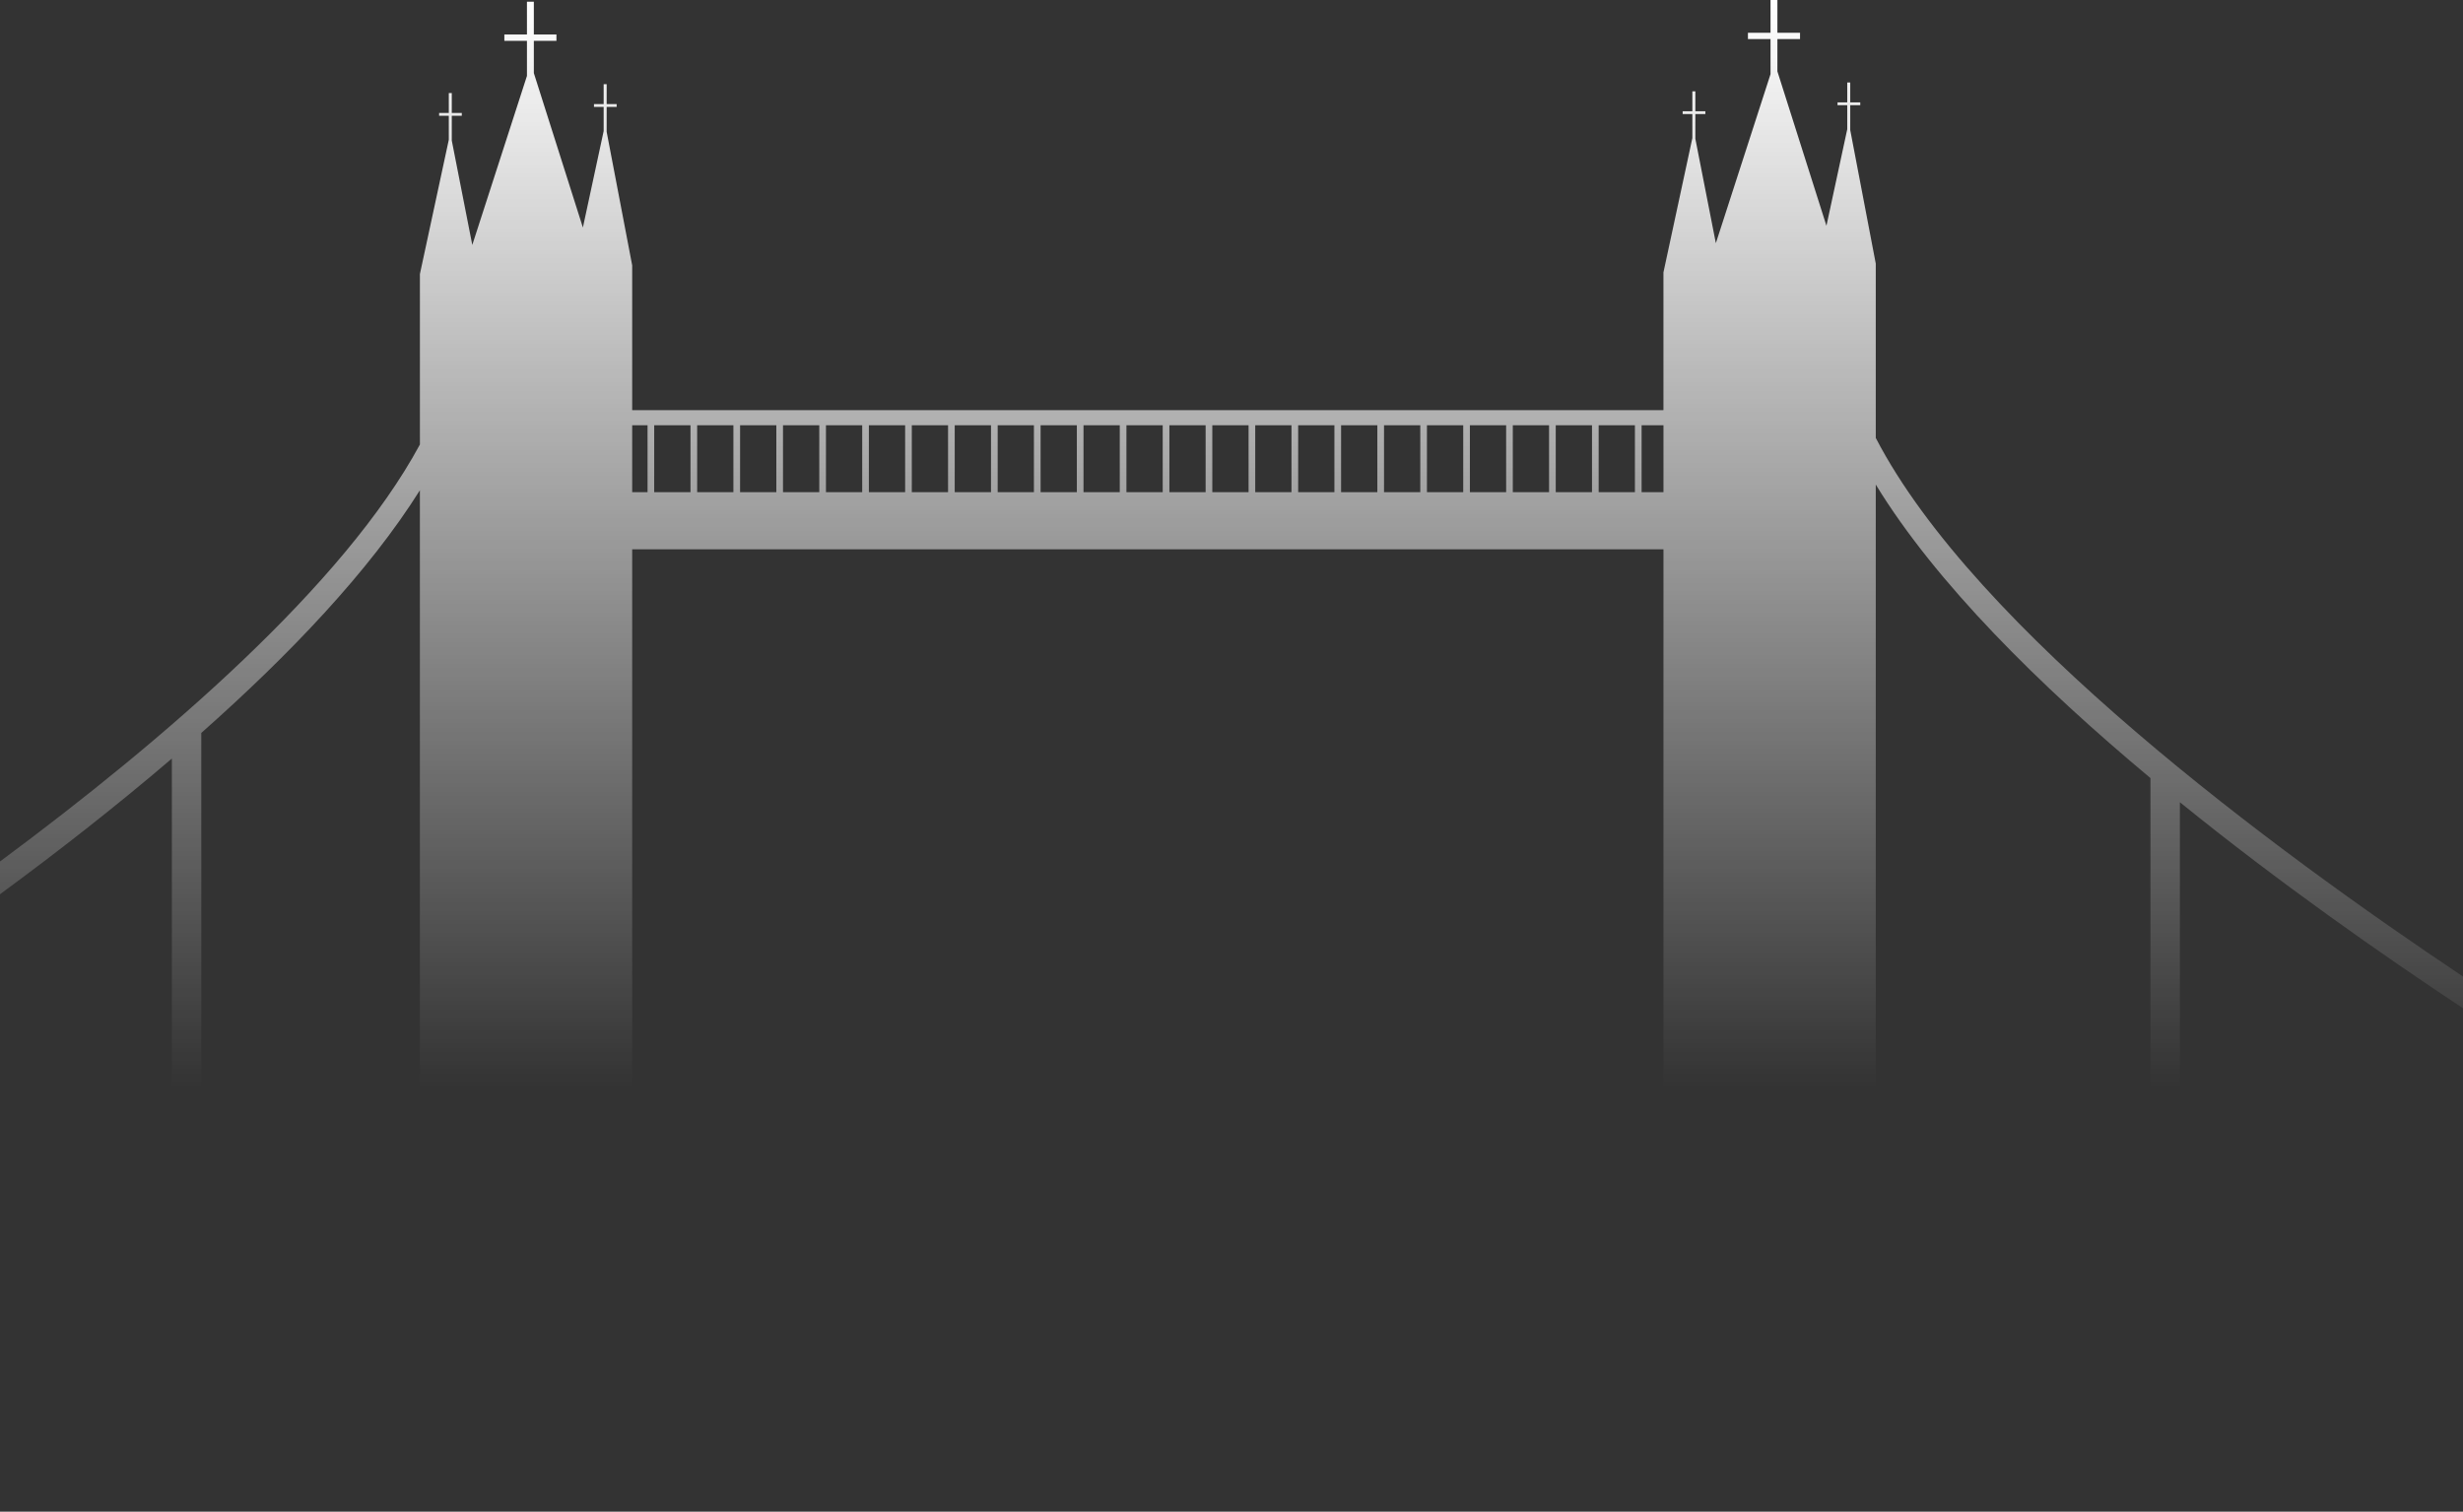 <?xml version="1.0" encoding="utf-8"?>
<!-- Generator: Adobe Illustrator 15.1.0, SVG Export Plug-In . SVG Version: 6.00 Build 0)  -->
<!DOCTYPE svg PUBLIC "-//W3C//DTD SVG 1.1//EN" "http://www.w3.org/Graphics/SVG/1.1/DTD/svg11.dtd">
<svg version="1.1" id="Layer_1" xmlns="http://www.w3.org/2000/svg" xmlns:xlink="http://www.w3.org/1999/xlink" x="0px" y="0px"
	 width="115.006px" height="70.597px" viewBox="0 0 115.006 70.597" enable-background="new 0 0 115.006 70.597"
	 xml:space="preserve">
<rect x="0" y="0" width="115.006" height="70.597" fill="#333333" stroke="none"/>
<g>
	<rect x="50.593" y="19.86" fill="none" width="1.693" height="3.125"/>
	<rect x="64.625" y="19.86" fill="none" width="1.693" height="3.125"/>
	<rect x="62.62" y="19.86" fill="none" width="1.693" height="3.125"/>
	<rect x="60.616" y="19.86" fill="none" width="1.692" height="3.125"/>
	<polygon fill="none" points="58.3,19.86 57.503,19.86 56.607,19.86 56.607,22.985 58.3,22.985 	"/>
	<rect x="52.597" y="19.86" fill="none" width="1.694" height="3.125"/>
	<rect x="54.603" y="19.86" fill="none" width="1.692" height="3.125"/>
	<rect x="58.611" y="19.86" fill="none" width="1.693" height="3.125"/>
	<path fill="none" d="M9.399,34.229v16.538h10.207V22.896C17.235,26.677,13.53,30.57,9.399,34.229z"/>
	<rect x="74.647" y="19.86" fill="none" width="1.693" height="3.125"/>
	<rect x="70.638" y="19.86" fill="none" width="1.693" height="3.125"/>
	<rect x="68.634" y="19.86" fill="none" width="1.693" height="3.125"/>
	<rect x="72.643" y="19.86" fill="none" width="1.693" height="3.125"/>
	<rect x="66.629" y="19.86" fill="none" width="1.694" height="3.125"/>
	<rect x="38.567" y="19.86" fill="none" width="1.692" height="3.125"/>
	<rect x="29.519" y="19.86" fill="none" width="0.717" height="3.125"/>
	<rect x="29.519" y="25.653" fill="none" width="48.154" height="25.114"/>
	<rect x="32.553" y="19.86" fill="none" width="1.692" height="3.125"/>
	<rect x="30.547" y="19.86" fill="none" width="1.694" height="3.125"/>
	<rect x="76.652" y="19.86" fill="none" width="1.021" height="3.125"/>
	<path fill="none" d="M87.586,22.631v28.136h12.826V36.338C95.229,32.013,90.396,27.229,87.586,22.631z"/>
	<rect x="48.589" y="19.86" fill="none" width="1.693" height="3.125"/>
	<rect x="42.575" y="19.86" fill="none" width="1.693" height="3.125"/>
	<rect x="46.585" y="19.86" fill="none" width="1.692" height="3.125"/>
	<rect x="34.557" y="19.86" fill="none" width="1.693" height="3.125"/>
	<rect x="44.579" y="19.86" fill="none" width="1.694" height="3.125"/>
	<rect x="40.571" y="19.86" fill="none" width="1.693" height="3.125"/>
	<rect x="36.561" y="19.86" fill="none" width="1.694" height="3.125"/>
	<linearGradient id="SVGID_1_" gradientUnits="userSpaceOnUse" x1="57.502" y1="4.882813e-004" x2="57.502" y2="70.597">
		<stop  offset="0" style="stop-color:#FFFFFF"/>
		<stop  offset="0.72" style="stop-color:#FFFFFF;stop-opacity:0"/>
		<stop  offset="0.794" style="stop-color:#FFFFFF;stop-opacity:0"/>
	</linearGradient>
	<path fill="url(#SVGID_1_)" d="M115.006,47.087v-1.481c-8.814-5.889-22.781-16.199-27.42-25.154v-8.141h-0.001l0.001,0
		l-1.192-6.236V4.913h0.468V4.782h-0.468V3.851h-0.14v0.931h-0.453v0.131h0.453v1.125l-0.971,4.506l-2.289-7.208h-0.001v-1.51h1.057
		V1.53h-1.057V0h-0.321V1.53h-1.055v0.296h1.055v1.637l-2.553,7.895l-0.957-4.875V5.327h0.467V5.196h-0.467v-0.93h-0.14v0.93h-0.453
		v0.131h0.453v1.121l-1.349,6.268h-0.001v6.439h-20.17H29.519v-6.762h0l-1.192-6.236V4.993h0.467V4.862h-0.467V3.931h-0.14v0.931
		h-0.452v0.131h0.452v1.128l-0.97,4.505l-2.289-7.209h-0.001v-1.51h1.055V1.611h-1.055v-1.53h-0.322v1.53h-1.055v0.296h1.055v1.639
		l-2.552,7.894l-0.958-4.877V5.407h0.468V5.276h-0.468V4.347h-0.139v0.929h-0.452v0.131h0.452v1.122l-1.349,6.268h0v7.962
		C16.07,27.312,7.671,34.549,0,40.233v1.53c2.646-1.944,5.395-4.087,8.025-6.337v15.34H0v19.83h115.006v-19.83h-13.22V37.466
		C106.432,41.231,111.231,44.59,115.006,47.087z M19.606,50.767H9.399V34.229c4.131-3.658,7.836-7.552,10.207-11.333V50.767z
		 M74.647,19.86h1.693v3.125h-1.693V19.86z M72.643,19.86h1.693v3.125h-1.693V19.86z M70.638,19.86h1.693v3.125h-1.693V19.86z
		 M68.634,19.86h1.693v3.125h-1.693V19.86z M66.629,19.86h1.694v3.125h-1.694V19.86z M64.625,19.86h1.693v3.125h-1.693V19.86z
		 M62.62,19.86h1.693v3.125H62.62V19.86z M60.616,19.86h1.692v3.125h-1.692V19.86z M58.611,19.86h1.693v3.125h-1.693V19.86z
		 M56.607,19.86h0.896H58.3v3.125h-1.693V19.86z M54.603,19.86h1.692v3.125h-1.692V19.86z M52.597,19.86h1.694v3.125h-1.694V19.86z
		 M50.593,19.86h1.693v3.125h-1.693V19.86z M48.589,19.86h1.693v3.125h-1.693V19.86z M46.585,19.86h1.692v3.125h-1.692V19.86z
		 M44.579,19.86h1.694v3.125h-1.694V19.86z M42.575,19.86h1.693v3.125h-1.693V19.86z M40.571,19.86h1.693v3.125h-1.693V19.86z
		 M38.567,19.86h1.692v3.125h-1.692V19.86z M36.561,19.86h1.694v3.125h-1.694V19.86z M34.557,19.86h1.693v3.125h-1.693V19.86z
		 M32.553,19.86h1.692v3.125h-1.692V19.86z M30.547,19.86h1.694v3.125h-1.694V19.86z M29.519,19.86h0.717v3.125h-0.717V19.86z
		 M77.673,50.767H29.519V25.653h48.154V50.767z M77.673,22.985h-1.021V19.86h1.021V22.985z M100.412,50.767H87.586V22.631
		c2.811,4.598,7.644,9.382,12.826,13.707V50.767z"/>
</g>
</svg>
